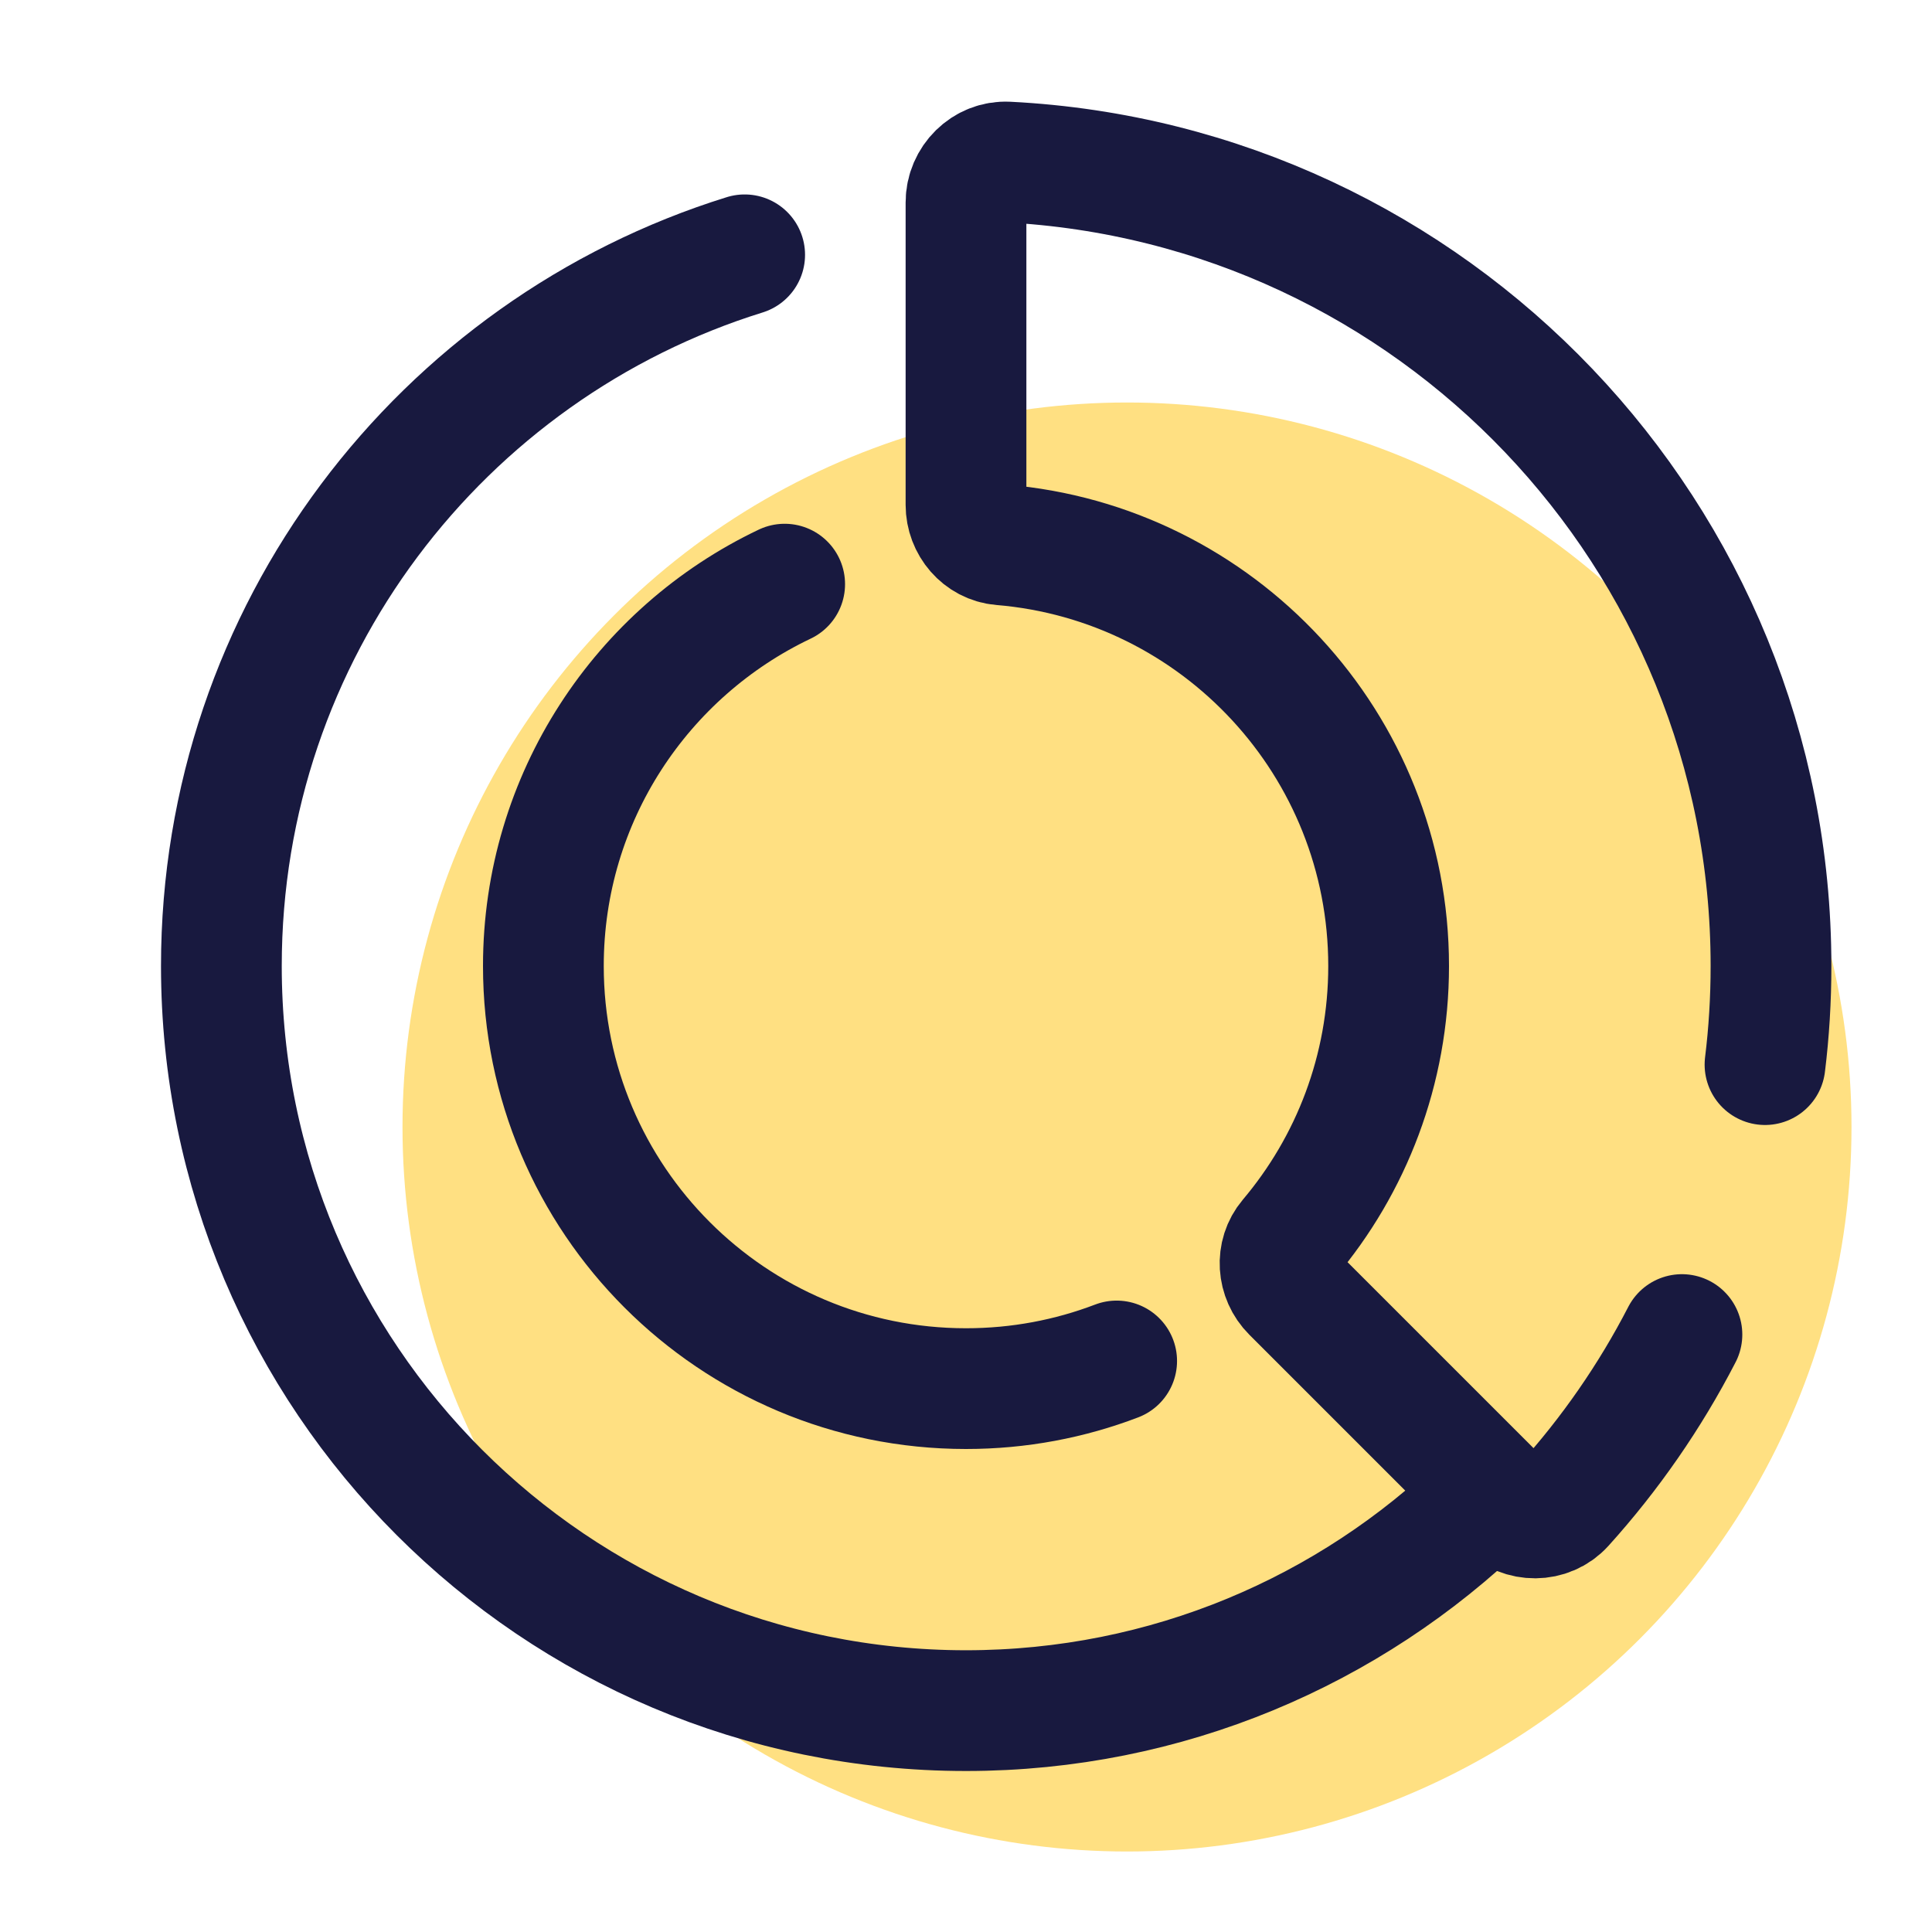 <svg xmlns="http://www.w3.org/2000/svg"  viewBox="0 0 48 48" width="48px" height="48px"><circle cx="28" cy="28" r="18" fill="#ffe082"/><path fill="none" stroke="#18193f" stroke-linecap="round" stroke-linejoin="round" stroke-miterlimit="10" stroke-width="3" d="M36.866,37.293C33.537,40.516,29,42.5,24,42.5C13.783,42.5,5.5,34.217,5.5,24c0-8.302,5.469-15.327,13.001-17.669"/><path fill="none" stroke="#18193f" stroke-linecap="round" stroke-linejoin="round" stroke-miterlimit="10" stroke-width="3" d="M27.743,33.813C26.58,34.257,25.319,34.5,24,34.5c-5.799,0-10.5-4.701-10.5-10.5c0-4.187,2.45-7.801,5.995-9.487"/><path fill="none" stroke="#18193f" stroke-linecap="round" stroke-linejoin="round" stroke-miterlimit="10" stroke-width="3" d="M43.851,26.45C43.95,25.647,44,24.829,44,24c0-10.7-8.403-19.438-18.97-19.974C24.467,3.998,24,4.466,24,5.029v7.515	c0,0.505,0.375,0.95,0.879,0.992C30.267,13.983,34.5,18.497,34.5,24c0,2.581-0.931,4.944-2.475,6.772	c-0.328,0.388-0.285,0.968,0.074,1.327l5.317,5.317c0.398,0.398,1.057,0.4,1.435-0.018c1.151-1.275,2.141-2.7,2.936-4.241"/></svg>